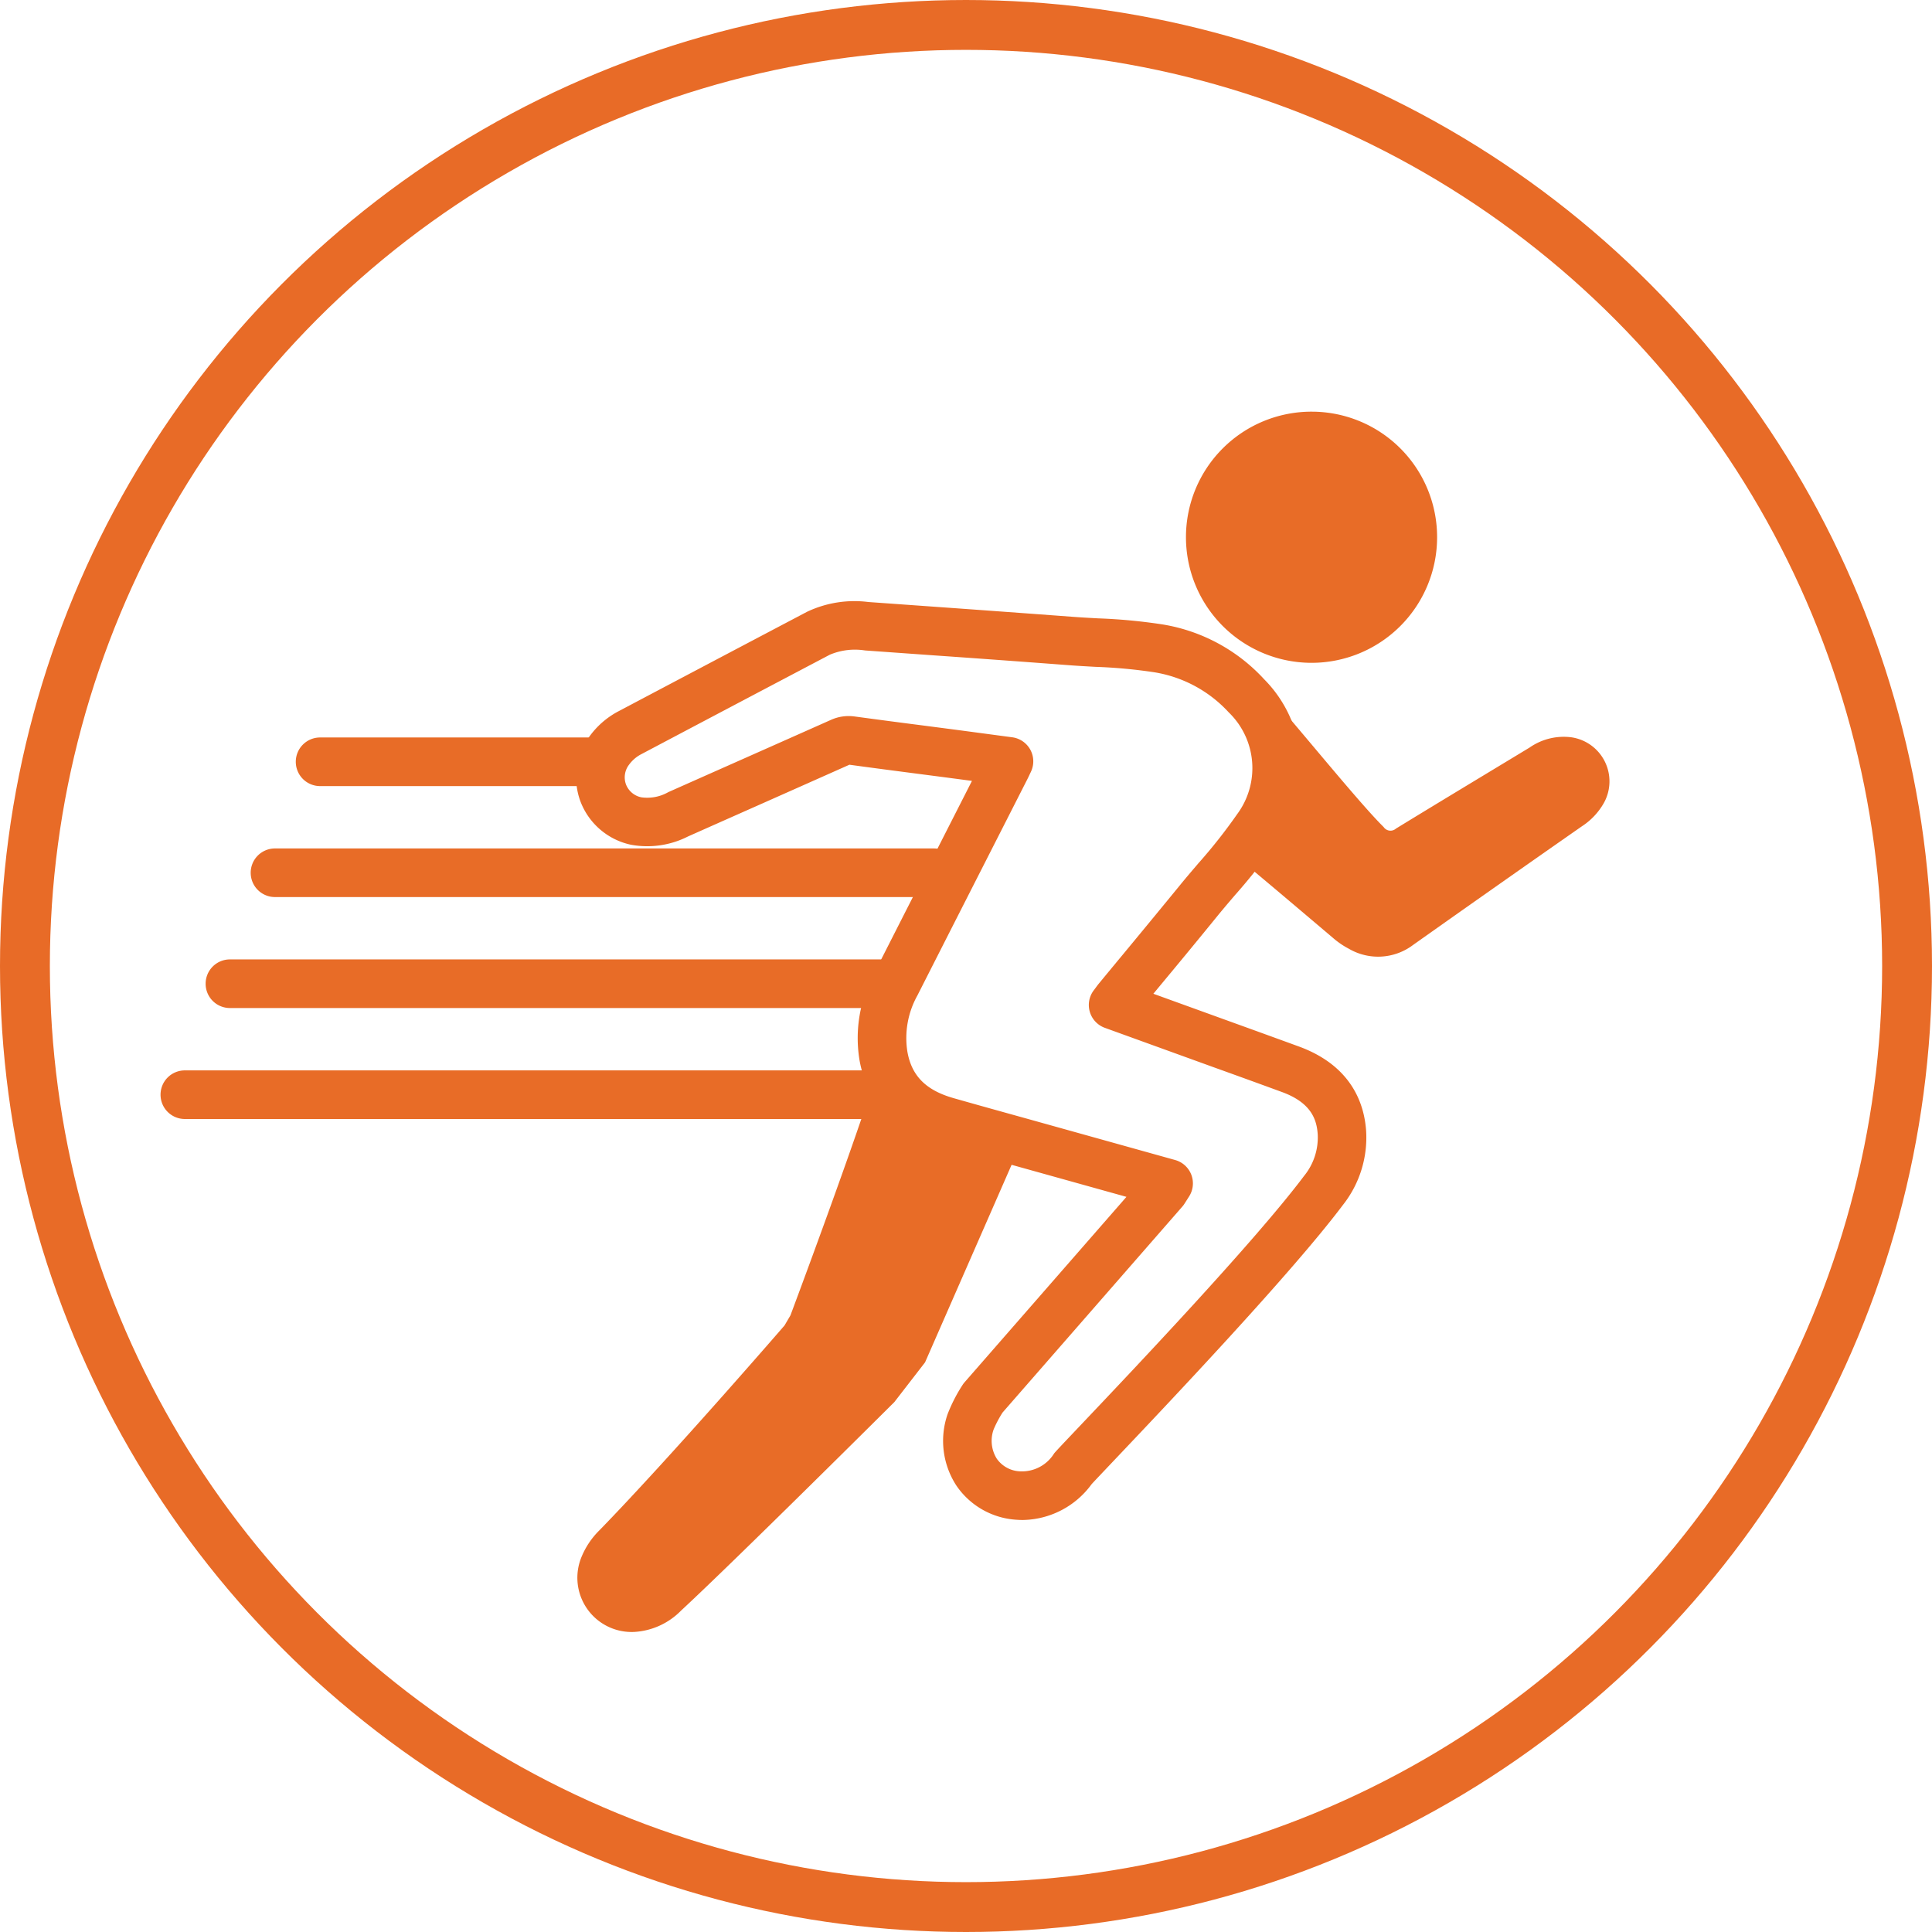 <?xml version="1.0" encoding="UTF-8"?> <svg xmlns="http://www.w3.org/2000/svg" width="155" height="155" viewBox="0 0 155 155"> <g id="Сгруппировать_67" data-name="Сгруппировать 67" transform="translate(-890 -2307)"> <g id="Эллипс_31" data-name="Эллипс 31" transform="translate(890 2307)" fill="none" stroke="#e86b27" stroke-width="4"> <circle cx="77.5" cy="77.5" r="77.5" stroke="none"></circle> <circle cx="77.5" cy="77.5" r="75.5" fill="none"></circle> </g> <g id="Сгруппировать_47" data-name="Сгруппировать 47" transform="translate(1098.38 2066.006)"> <g id="_3lIacb" data-name="3lIacb" transform="translate(-162.158 274.016)"> <g id="Сгруппировать_41" data-name="Сгруппировать 41" transform="translate(0.105)"> <g id="Сгруппировать_40" data-name="Сгруппировать 40"> <path id="Контур_1197" data-name="Контур 1197" d="M-111.178,326.383c-1.848,6.06-7.126,20.14-7.126,20.14l-.475.81s-9.171,10.6-14.868,16.452a6.4,6.4,0,0,0-1.4,2.075,4.353,4.353,0,0,0,4.234,6.059,5.721,5.721,0,0,0,3.736-1.712c4.264-3.941,17.109-16.728,17.109-16.728l2.464-3.186,7.578-17.3a42.039,42.039,0,0,1-6.194-1.934C-108.743,329.929-109.916,329.137-111.178,326.383Zm24.606-42.294a10.083,10.083,0,0,0,10.03,10.082,10.075,10.075,0,0,0,10.118-10.05,10.062,10.062,0,0,0-10.057-10.1A10.069,10.069,0,0,0-86.572,284.089Zm3.982,9.672c2.782,3.339,4.512,8.657,4.284,9.742a13.439,13.439,0,0,1-3.386,6.191c-.314.352-.259.5.071.773,2.29,1.911,4.563,3.841,6.839,5.768a6.588,6.588,0,0,0,1.285.879,4.654,4.654,0,0,0,5.144-.307q6.76-4.786,13.552-9.526a5.4,5.4,0,0,0,1.753-1.86,3.572,3.572,0,0,0-2.6-5.275,4.788,4.788,0,0,0-3.358.824c-3.575,2.165-7.156,4.319-10.719,6.5a.661.661,0,0,1-.988-.126C-73.15,304.949-80.032,296.24-82.59,293.761Z" transform="translate(135.392 -274.016)" fill="#e86c27"></path> </g> </g> <g id="Сгруппировать_42" data-name="Сгруппировать 42" transform="translate(0 15.229)"> <path id="Контур_1198" data-name="Контур 1198" d="M-99.733,375.079c-.177,0-.356-.006-.536-.02a6.291,6.291,0,0,1-4.8-2.733,6.564,6.564,0,0,1-.718-5.715,12.709,12.709,0,0,1,1.2-2.352,1.969,1.969,0,0,1,.18-.24l12.978-14.864-9.107-2.541q-2.913-.809-5.823-1.63c-4.614-1.312-6.077-4.436-6.491-6.826a10.9,10.9,0,0,1,1.165-6.913q2.85-5.608,5.7-11.215l2.161-4.247-2.067-.274-2.482-.323c-1.761-.229-3.522-.458-5.282-.7q-3.483,1.551-6.971,3.1-2.991,1.327-5.98,2.656a7.217,7.217,0,0,1-4.586.662,5.58,5.58,0,0,1-4.034-3.451,5.564,5.564,0,0,1,.722-5.244,6.73,6.73,0,0,1,2.338-2.02q7.556-3.994,15.12-7.977a8.885,8.885,0,0,1,4.914-.78q2.8.2,5.6.4,5.379.383,10.757.784c.693.052,1.387.091,2.081.128a44.584,44.584,0,0,1,5.158.486,14.157,14.157,0,0,1,8.154,4.4,10.1,10.1,0,0,1,1.071,12.978,46.275,46.275,0,0,1-3.4,4.327c-.5.584-1,1.168-1.481,1.762q-2.172,2.668-4.373,5.312l-.706.852,6.194,2.242q2.744.991,5.484,1.99c4.178,1.532,5.238,4.526,5.392,6.768a8.72,8.72,0,0,1-1.864,5.948c-4.1,5.459-14.085,15.985-18.35,20.48-.9.952-1.684,1.773-1.815,1.925A6.961,6.961,0,0,1-99.733,375.079Zm-1.639-8.617a9.382,9.382,0,0,0-.71,1.345,2.7,2.7,0,0,0,.245,2.348,2.392,2.392,0,0,0,1.863,1.021,3.036,3.036,0,0,0,2.743-1.438c.145-.177.482-.535,1.993-2.128,4.219-4.446,14.1-14.858,18.06-20.136a4.871,4.871,0,0,0,1.093-3.345c-.076-1.114-.469-2.5-2.847-3.376q-2.729-1-5.465-1.983l-8.771-3.177a1.947,1.947,0,0,1-1.2-1.278,1.949,1.949,0,0,1,.315-1.728l.13-.174c.108-.146.2-.274.306-.4q1.027-1.246,2.057-2.488,2.183-2.637,4.352-5.286c.5-.618,1.021-1.225,1.539-1.832a42.812,42.812,0,0,0,3.126-3.96,6.214,6.214,0,0,0-.685-8.166,10.342,10.342,0,0,0-5.96-3.211,40.907,40.907,0,0,0-4.711-.436c-.722-.039-1.443-.079-2.163-.134q-5.369-.408-10.739-.782-2.8-.2-5.606-.4a5.186,5.186,0,0,0-2.818.341q-7.561,3.981-15.115,7.975a2.822,2.822,0,0,0-1,.857,1.659,1.659,0,0,0-.239,1.58,1.673,1.673,0,0,0,1.239,1.032,3.415,3.415,0,0,0,2.157-.419q2.991-1.33,5.983-2.657,3.529-1.566,7.057-3.136a3.459,3.459,0,0,1,1.919-.274q2.677.363,5.359.706l2.487.324c1.039.137,2.078.276,3.131.417l1.652.221a1.949,1.949,0,0,1,1.455,1,1.947,1.947,0,0,1,.047,1.765l-.092.194c-.067.145-.126.269-.188.391l-3.134,6.161q-2.853,5.606-5.7,11.214a7.01,7.01,0,0,0-.8,4.482c.339,1.956,1.487,3.112,3.72,3.747,1.93.549,3.864,1.086,5.8,1.623L-87.52,346.2a1.949,1.949,0,0,1,1.294,1.179,1.947,1.947,0,0,1-.176,1.742l-.373.585a1.834,1.834,0,0,1-.174.233Z" transform="translate(135.58 -301.385)" fill="#e86c27"></path> </g> </g> <g id="Сгруппировать_43" data-name="Сгруппировать 43" transform="translate(-184.649 300.16)"> <path id="Контур_1199" data-name="Контур 1199" d="M-152.351,324.9h-21.7A1.948,1.948,0,0,1-176,322.948,1.948,1.948,0,0,1-174.052,321h21.7a1.948,1.948,0,0,1,1.948,1.948A1.948,1.948,0,0,1-152.351,324.9Z" transform="translate(176 -321)" fill="#e86c27"></path> </g> <g id="Сгруппировать_44" data-name="Сгруппировать 44" transform="translate(-188.266 309.063)"> <path id="Контур_1200" data-name="Контур 1200" d="M-127.691,340.9h-52.862a1.948,1.948,0,0,1-1.948-1.948A1.948,1.948,0,0,1-180.552,337h52.862a1.948,1.948,0,0,1,1.948,1.948A1.948,1.948,0,0,1-127.691,340.9Z" transform="translate(182.5 -337)" fill="#e86c27"></path> </g> <g id="Сгруппировать_45" data-name="Сгруппировать 45" transform="translate(-191.883 317.966)"> <path id="Контур_1201" data-name="Контур 1201" d="M-134.191,356.9h-52.862A1.948,1.948,0,0,1-189,354.948,1.948,1.948,0,0,1-187.052,353h52.862a1.948,1.948,0,0,1,1.948,1.948A1.948,1.948,0,0,1-134.191,356.9Z" transform="translate(189 -353)" fill="#e86c27"></path> </g> <g id="Сгруппировать_46" data-name="Сгруппировать 46" transform="translate(-195.5 326.869)"> <path id="Контур_1202" data-name="Контур 1202" d="M-137.352,372.9h-56.2a1.948,1.948,0,0,1-1.948-1.948A1.948,1.948,0,0,1-193.552,369h56.2a1.948,1.948,0,0,1,1.948,1.948A1.948,1.948,0,0,1-137.352,372.9Z" transform="translate(195.5 -369)" fill="#e86c27"></path> </g> </g> </g> </svg> 